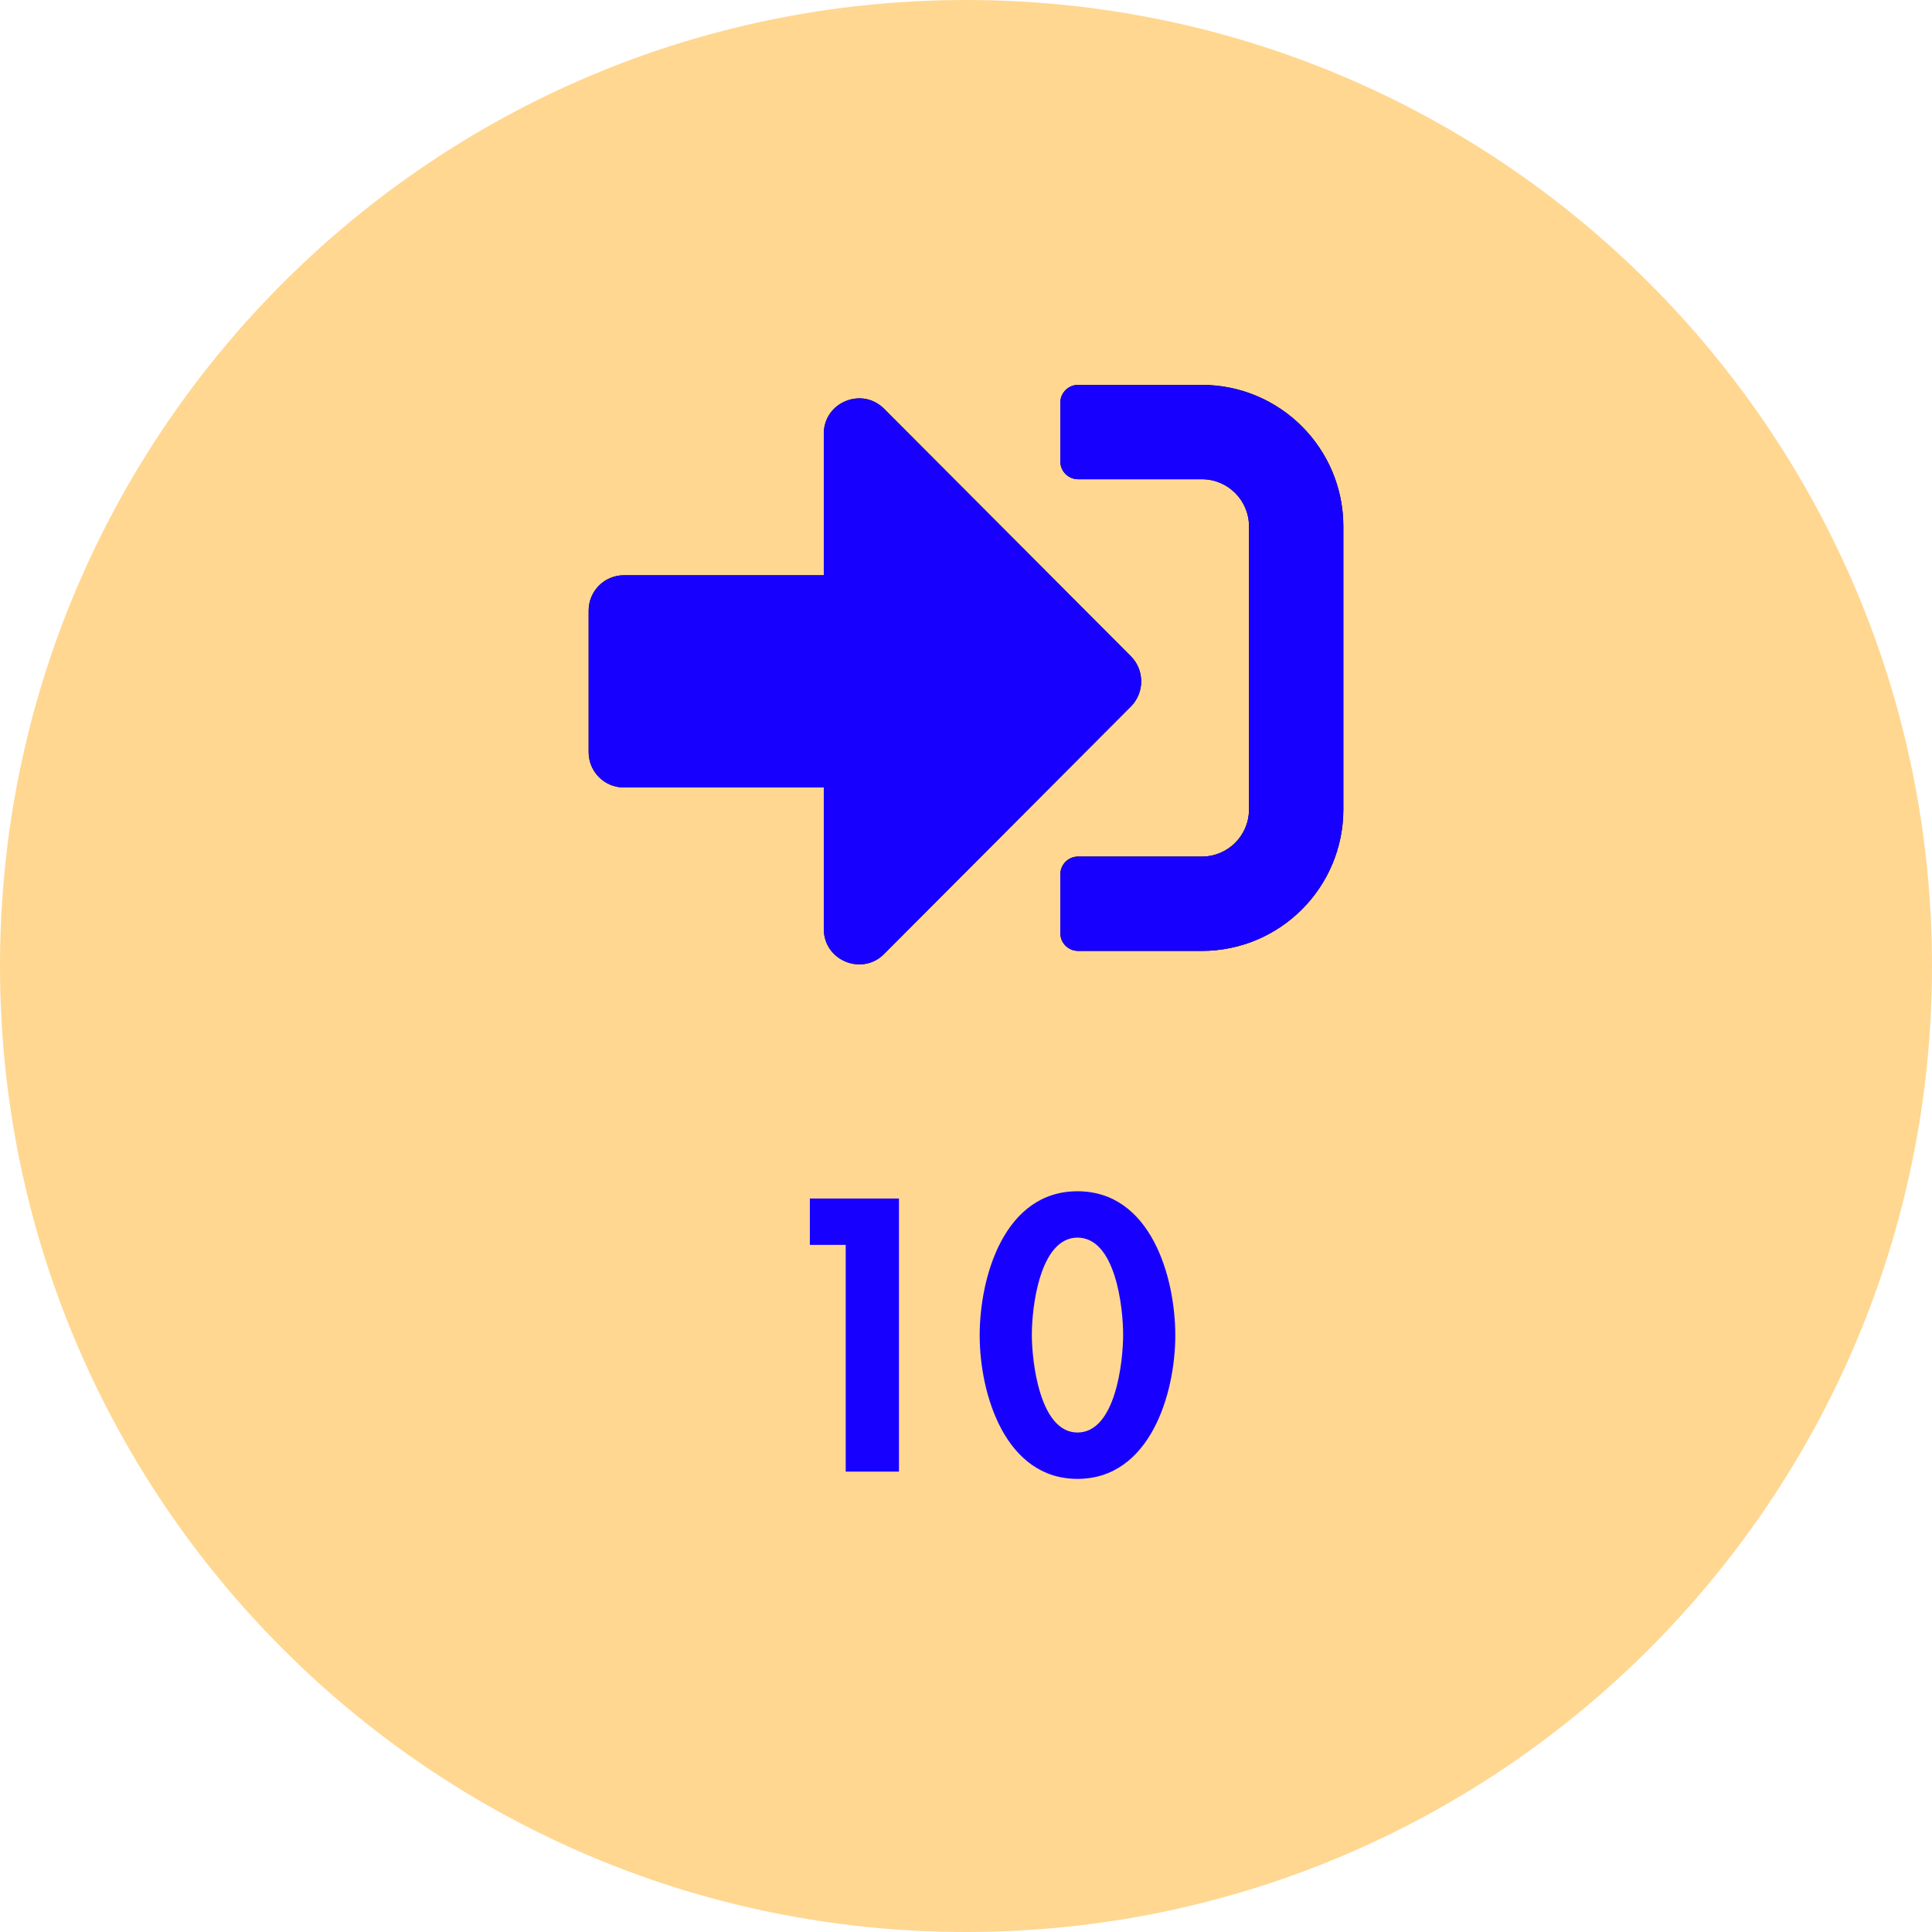 <svg width="256" height="256" viewBox="0 0 256 256" fill="none" xmlns="http://www.w3.org/2000/svg">
<path d="M128 253C197.036 253 253 197.036 253 128C253 58.964 197.036 3 128 3C58.964 3 3 58.964 3 128C3 197.036 58.964 253 128 253Z" fill="#FFD791" stroke="#FFD791" stroke-width="6"/>
<path d="M112.062 164.952V195H119.118V158.808H107.31V164.952H112.062ZM142.772 157.848C133.076 157.848 129.812 169.176 129.812 176.952C129.812 184.68 133.172 195.96 142.772 195.96C152.372 195.96 155.732 184.68 155.732 176.952C155.732 169.176 152.468 157.848 142.772 157.848ZM142.772 163.992C147.812 163.992 148.82 173.208 148.82 176.856C148.82 180.456 147.812 189.816 142.772 189.816C137.78 189.816 136.724 180.456 136.724 176.856C136.724 173.208 137.78 163.992 142.772 163.992Z" fill="#1800FF"/>
<path d="M159.25 126H142.844C141.555 126 140.5 124.945 140.5 123.656V115.844C140.5 114.555 141.555 113.5 142.844 113.5H159.25C162.707 113.5 165.5 110.707 165.5 107.25V69.75C165.5 66.293 162.707 63.5 159.25 63.5H142.844C141.555 63.5 140.5 62.445 140.5 61.156V53.344C140.5 52.055 141.555 51 142.844 51H159.25C169.602 51 178 59.398 178 69.75V107.25C178 117.602 169.602 126 159.25 126ZM149.856 86.966L117.141 54.161C114.22 51.232 109.157 53.282 109.157 57.48V76.226H82.674C80.084 76.226 78 78.316 78 80.913V99.659C78 102.256 80.084 104.345 82.674 104.345H109.157V123.091C109.157 127.289 114.22 129.34 117.141 126.411L149.856 93.605C151.667 91.77 151.667 88.802 149.856 86.966Z" fill="black"/>
<path d="M159.25 126H142.844C141.555 126 140.5 124.945 140.5 123.656V115.844C140.5 114.555 141.555 113.5 142.844 113.5H159.25C162.707 113.5 165.5 110.707 165.5 107.25V69.75C165.5 66.293 162.707 63.5 159.25 63.5H142.844C141.555 63.5 140.5 62.445 140.5 61.156V53.344C140.5 52.055 141.555 51 142.844 51H159.25C169.602 51 178 59.398 178 69.75V107.25C178 117.602 169.602 126 159.25 126ZM149.856 86.966L117.141 54.161C114.22 51.232 109.157 53.282 109.157 57.48V76.226H82.674C80.084 76.226 78 78.316 78 80.913V99.659C78 102.256 80.084 104.345 82.674 104.345H109.157V123.091C109.157 127.289 114.22 129.34 117.141 126.411L149.856 93.605C151.667 91.77 151.667 88.802 149.856 86.966Z" fill="#1800FF"/>
</svg>
